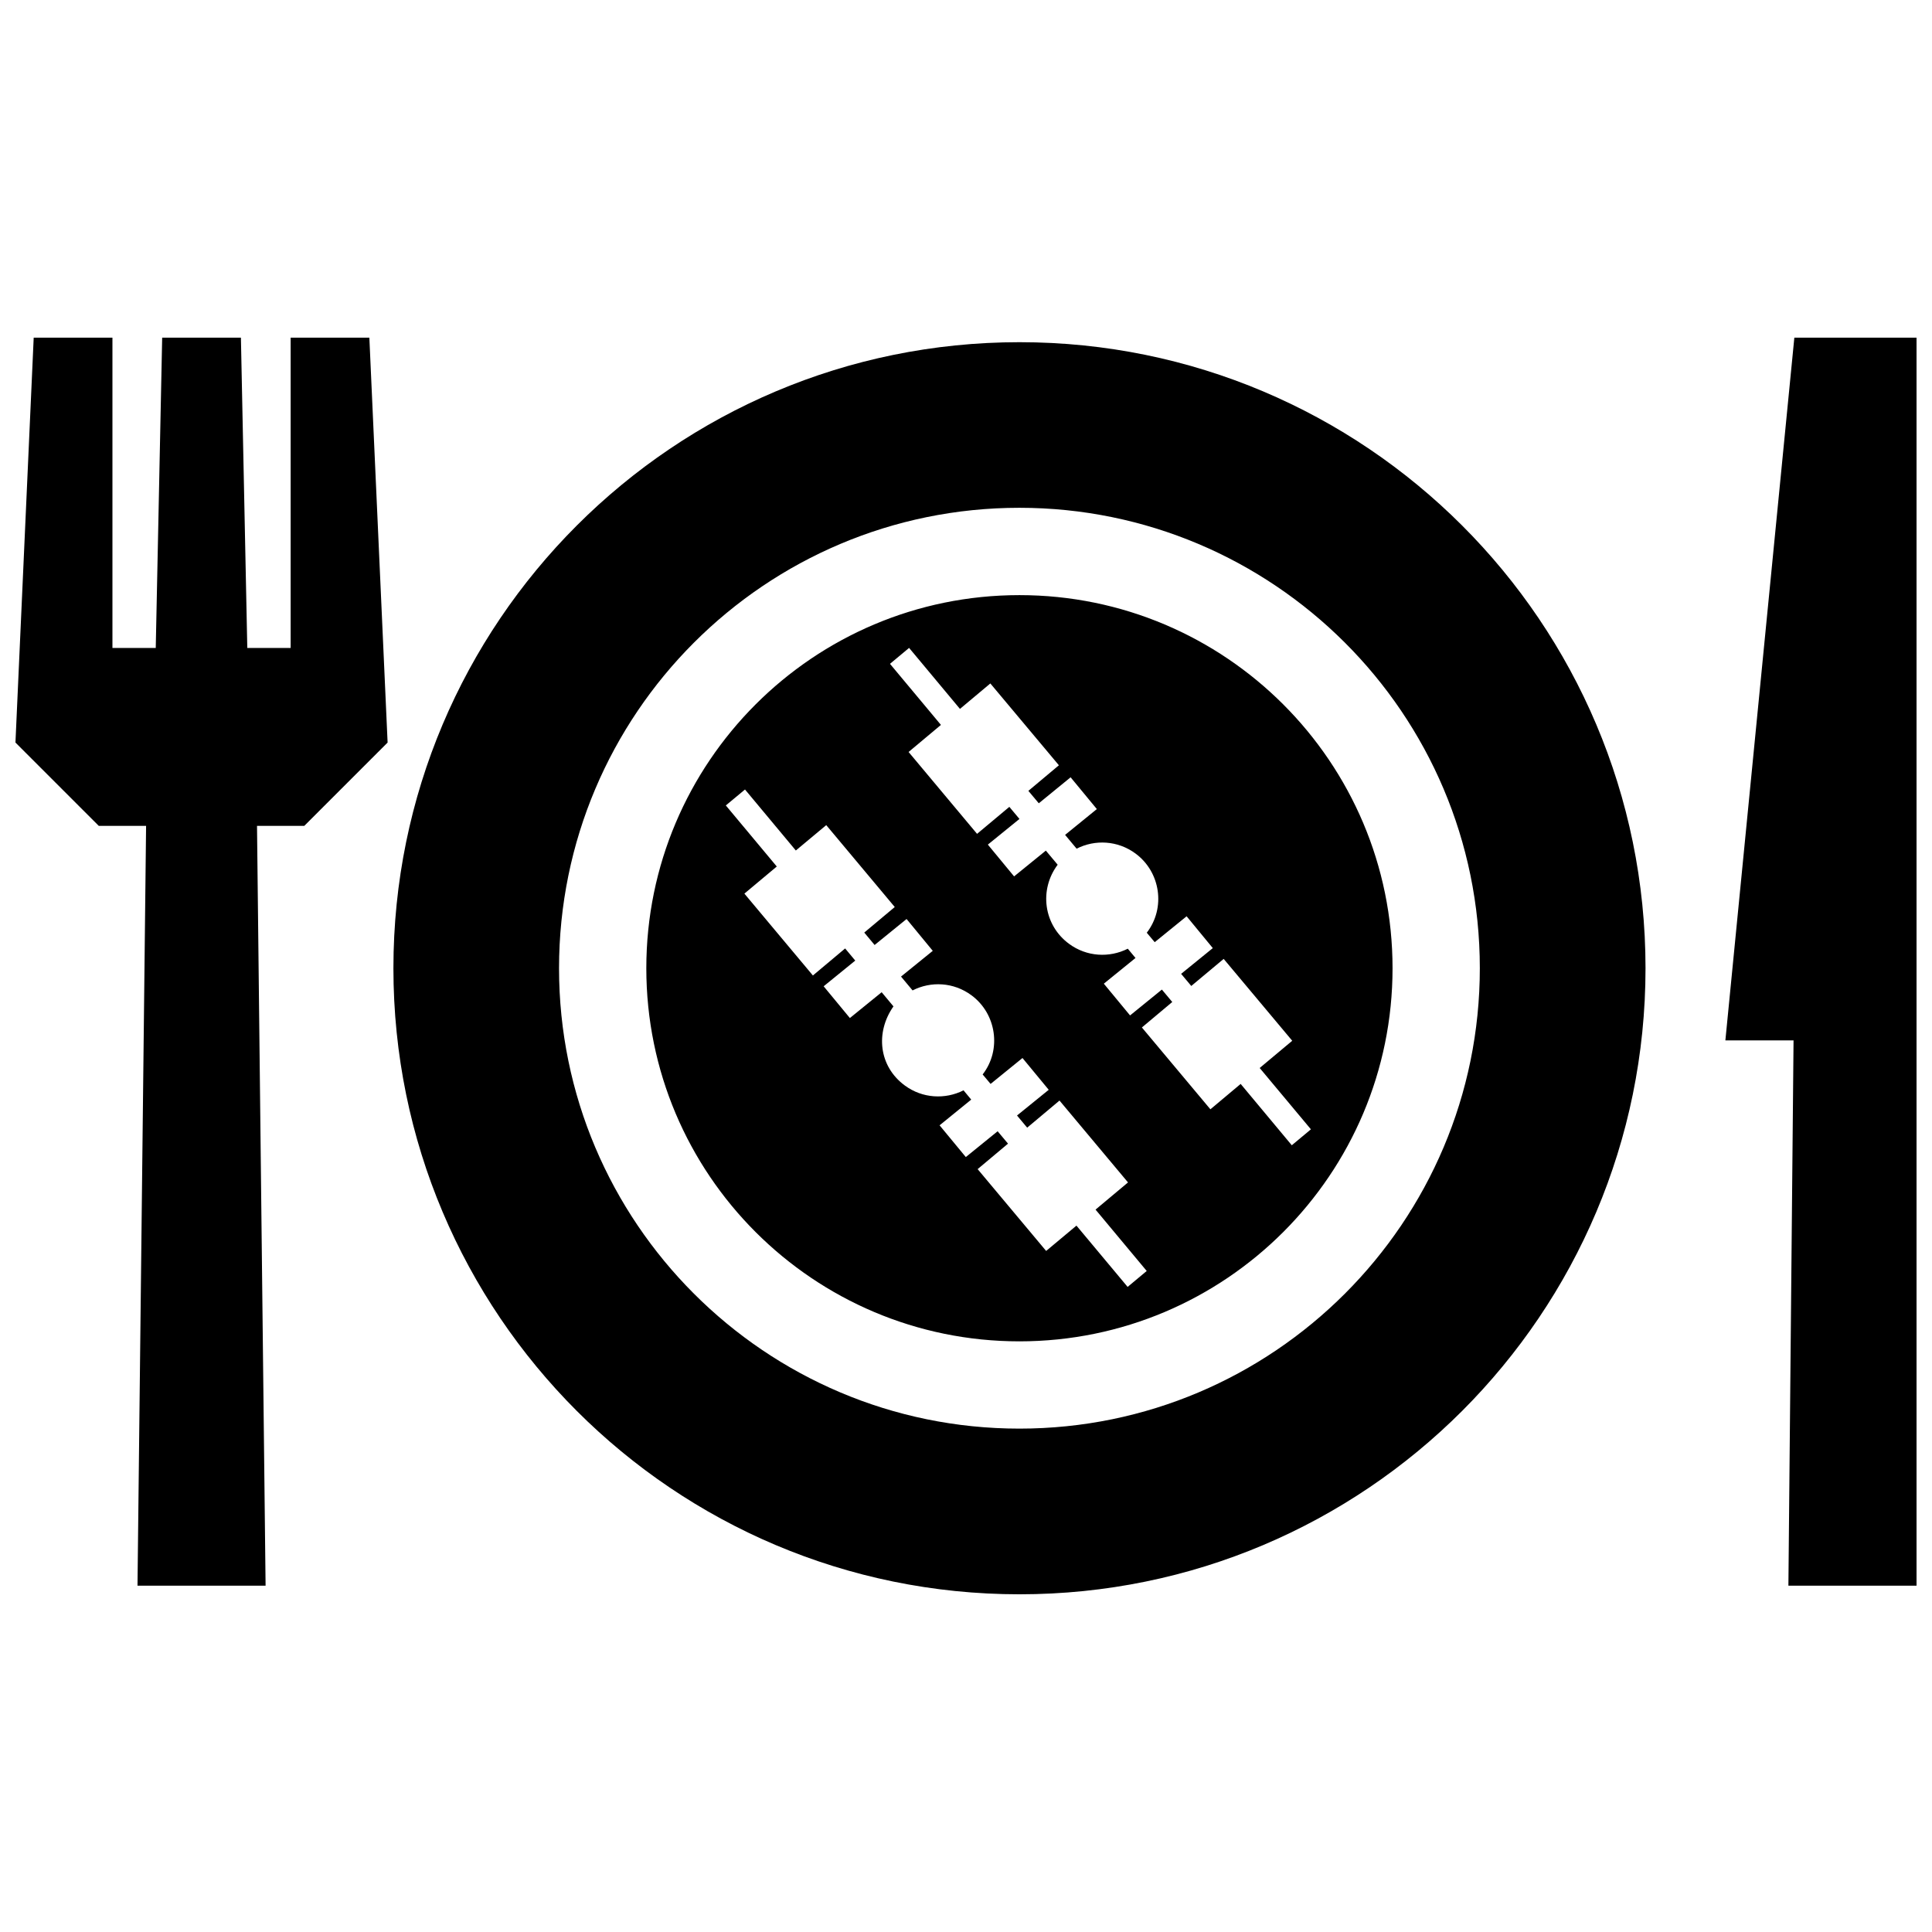 <?xml version="1.0" encoding="UTF-8"?>
<!-- Uploaded to: ICON Repo, www.iconrepo.com, Generator: ICON Repo Mixer Tools -->
<svg width="800px" height="800px" version="1.1" viewBox="144 144 512 512" xmlns="http://www.w3.org/2000/svg">
 <defs>
  <clipPath id="a">
   <path d="m148.09 233h503.81v334h-503.81z"/>
  </clipPath>
 </defs>
 <g clip-path="url(#a)">
  <path d="m414.16 278.57c67.086 0 122.01 54.391 122.01 122.02 0 67.32-54.695 122.01-122.01 122.01-67.34 0-122.01-54.684-122.01-122.01 0.012-67.371 54.633-122.02 122.01-122.02m-51.195 84.098 18.156 21.703-8.082 6.769 2.742 3.293 8.473-6.883 6.941 8.434-8.414 6.82 3.062 3.668c4.848-2.481 10.883-2.195 15.578 1.27 6.648 4.875 8.07 14.461 2.992 21l2.106 2.508 8.453-6.863 6.953 8.422-8.402 6.812 2.691 3.223 8.566-7.184 18.156 21.695-8.605 7.203 13.562 16.262-5.059 4.223-13.562-16.242-8.031 6.711-18.156-21.684 8.051-6.75-2.75-3.285-8.434 6.84-6.953-8.414 8.383-6.812-2.035-2.457c-4.848 2.457-10.883 2.168-15.559-1.281-6.922-5.09-7.84-14.086-3.012-20.969l-3.125-3.75-8.422 6.84-6.953-8.414 8.375-6.812-2.68-3.215-8.543 7.164-18.156-21.695 8.586-7.184-13.504-16.184 5.078-4.223 13.473 16.164zm64.758-12.676 6.953 8.422-8.414 6.84 3.055 3.656c4.856-2.481 10.891-2.188 15.586 1.27 6.66 4.898 8.07 14.43 3.004 21l2.106 2.508 8.453-6.863 6.941 8.434-8.395 6.82 2.691 3.215 8.586-7.176 18.168 21.695-8.625 7.215 13.574 16.254-5.066 4.223-13.551-16.254-8.02 6.723-18.156-21.684 8.051-6.75-2.75-3.293-8.434 6.852-6.953-8.414 8.395-6.812-2.047-2.457c-4.856 2.457-10.883 2.168-15.559-1.289-6.742-4.949-8.012-14.309-3.023-20.969l-3.133-3.738-8.414 6.832-6.953-8.422 8.375-6.801-2.68-3.203-8.555 7.152-18.148-21.695 8.574-7.176-13.504-16.184 5.066-4.223 13.48 16.164 8.051-6.742 18.168 21.684-8.09 6.781 2.762 3.293zm85.316 50.602c0-54.602-44.273-98.879-98.879-98.879-54.602 0-98.879 44.273-98.879 98.879 0 54.602 44.273 98.879 98.879 98.879 54.605-0.012 98.879-44.277 98.879-98.879zm106.48-167.11-18.277 186.23h18.066l-1.363 144.51h33.957v-330.74zm-372.8 107.3-4.836-107.3h-20.859v82.23h-11.488l-1.691-82.23h-20.867l-1.703 82.23h-11.477v-82.23h-20.867l-4.836 107.3 22.086 22.086h12.535l-2.277 201.35h33.945l-2.273-201.35h12.523zm333.36 59.812c0-91.633-74.281-165.91-165.91-165.91-91.645 0-165.91 74.281-165.91 165.91s74.281 165.91 165.91 165.91c91.621 0.012 165.91-74.293 165.91-165.91z" fill-rule="evenodd"/>
 </g>
</svg>